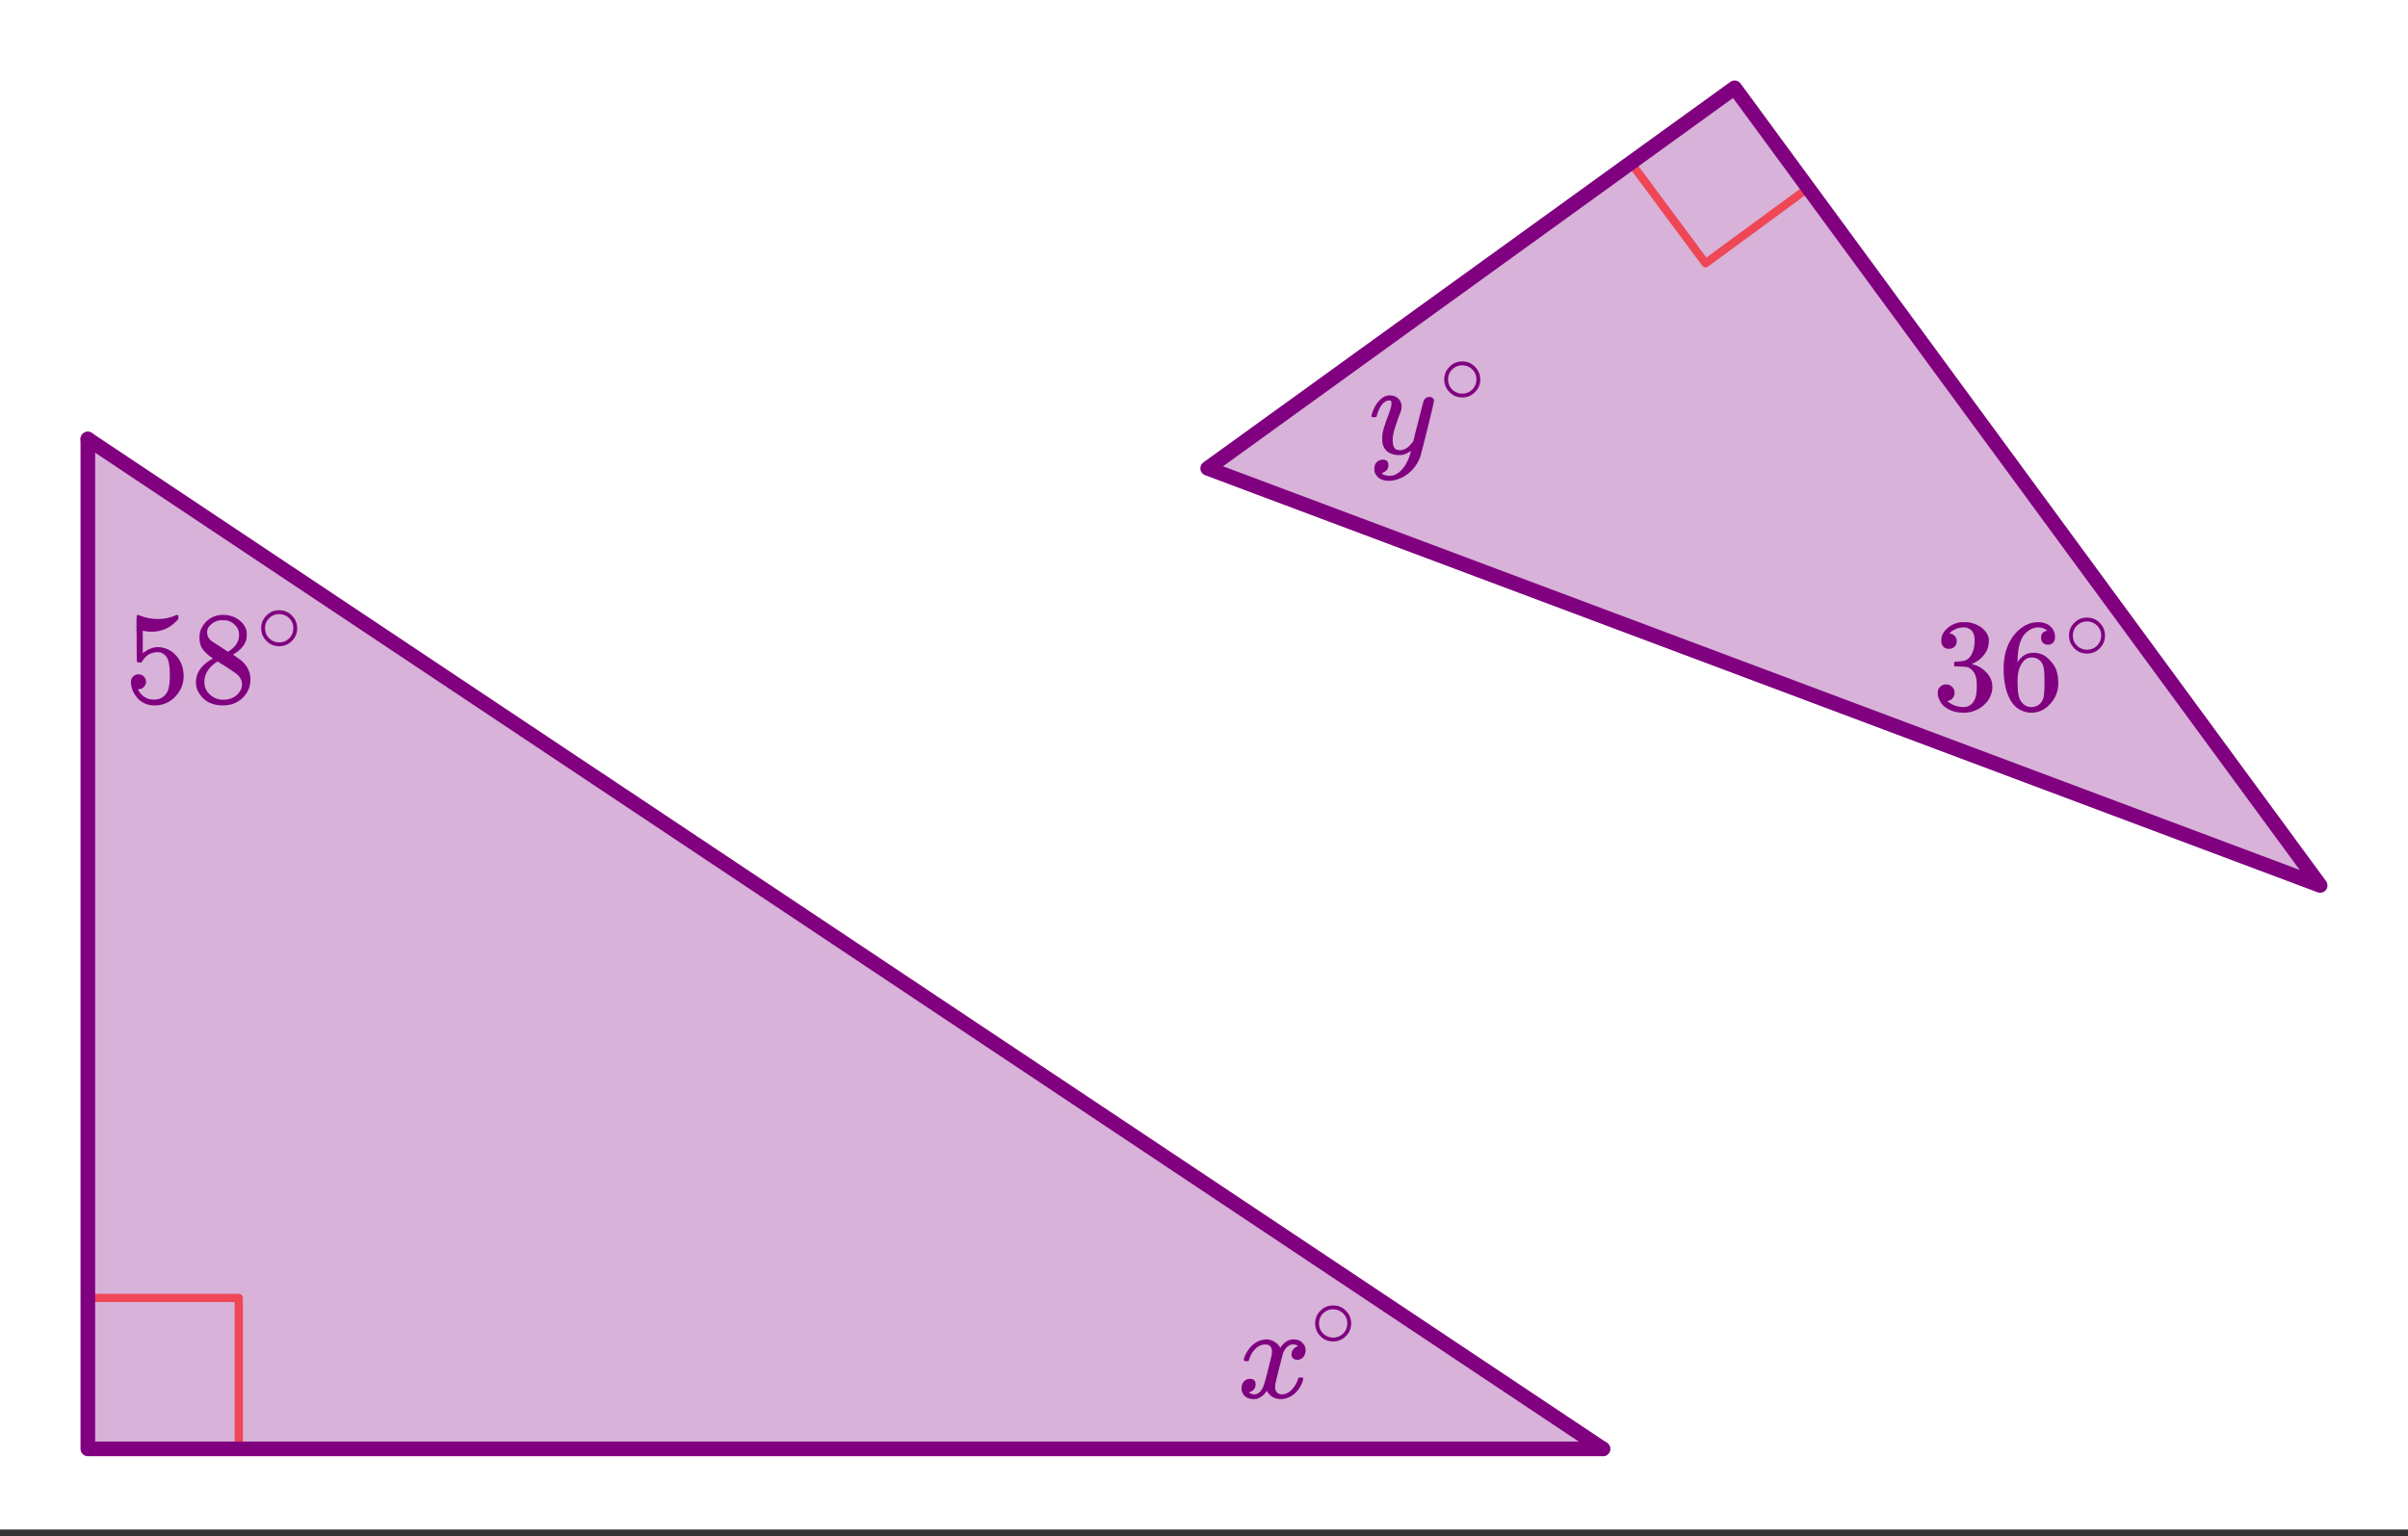 <svg xmlns="http://www.w3.org/2000/svg" xmlns:xlink="http://www.w3.org/1999/xlink" width="328" height="209.28" viewBox="0 0 246 156.96"><rect x="0" y="0" width="246" height="156.96" fill="#333333" stroke="none"/><defs><symbol overflow="visible" id="c"><path d="M.781-3.734c-.054-.063-.078-.114-.078-.157.031-.238.164-.546.406-.921.426-.633.957-1.004 1.594-1.11.125-.02.219-.031.281-.031.313 0 .598.086.86.25.27.156.46.36.578.61.113-.157.187-.25.219-.282.332-.383.71-.578 1.14-.578.375 0 .672.11.89.328.227.21.345.465.345.766 0 .28-.079.515-.235.703a.776.776 0 0 1-.625.281.64.64 0 0 1-.422-.14.521.521 0 0 1-.156-.391c0-.414.223-.703.672-.86a.58.58 0 0 0-.14-.093.834.834 0 0 0-.391-.079c-.117 0-.2.012-.25.032-.344.148-.602.445-.766.89-.023.075-.152.575-.39 1.5-.231.93-.356 1.45-.375 1.563a2.403 2.403 0 0 0-.032.406c0 .219.063.39.188.516.125.125.289.187.5.187.375 0 .71-.16 1.015-.484.301-.32.508-.676.625-1.063.02-.082.04-.129.063-.14.031-.02.11-.031.234-.031.164 0 .25.039.25.109 0 .012-.011.062-.031.156-.148.555-.46 1.04-.938 1.453-.43.324-.87.485-1.328.485-.636 0-1.117-.282-1.437-.844-.262.406-.59.68-.985.812-.085.02-.203.032-.359.032C1.18.14.816-.047.61-.422a.953.953 0 0 1-.14-.531c0-.27.078-.5.234-.688a.798.798 0 0 1 .625-.28c.383 0 .578.187.578.562 0 .336-.156.578-.468.734-.024 0-.047.012-.079.031-.023.012-.043.024-.062.031-.012.012-.024.016-.031.016l-.047.016c0 .023.066.058.203.11a.817.817 0 0 0 .36.077c.32 0 .597-.203.827-.61.102-.163.282-.75.532-1.75.05-.206.109-.437.171-.687.063-.25.11-.441.141-.578.031-.133.05-.21.063-.234.039-.25.062-.426.062-.531 0-.22-.058-.391-.172-.516-.117-.125-.277-.188-.484-.188-.406 0-.762.157-1.063.47a2.58 2.58 0 0 0-.609 1.062.418.418 0 0 1-.063.156.752.752 0 0 1-.218.016zm0 0"/></symbol><symbol overflow="visible" id="g"><path d="M6.219-5.797c.125 0 .226.04.312.11.094.062.14.152.14.265 0 .117-.218 1.059-.655 2.828C5.578-.832 5.328.133 5.266.312a3.554 3.554 0 0 1-.704 1.204 3.536 3.536 0 0 1-1.109.89c-.48.239-.933.36-1.36.36-.679 0-1.136-.22-1.374-.657-.094-.125-.14-.304-.14-.53 0-.313.081-.556.25-.72.187-.168.382-.25.593-.25.394 0 .594.188.594.563 0 .332-.157.57-.47.719-.023.007-.046.02-.077.03a.519.519 0 0 1-.063.048c-.011.008-.023.015-.031.015h-.047c.031.063.125.125.281.188.145.05.29.078.438.078h.11c.144 0 .257-.012.343-.031.344-.094.664-.324.969-.688.3-.355.535-.789.703-1.297.094-.289.14-.46.14-.515 0-.008-.011-.004-.03.015a.358.358 0 0 1-.079.047 1.8 1.8 0 0 1-1.094.36c-.46 0-.84-.106-1.14-.313-.293-.219-.48-.531-.563-.937a2.932 2.932 0 0 1-.015-.407c0-.218.004-.382.015-.5.063-.382.27-1.046.625-1.984.196-.531.297-.895.297-1.094a.838.838 0 0 0-.031-.265c-.024-.051-.074-.079-.156-.079h-.063c-.21 0-.406.094-.594.282-.293.293-.511.726-.656 1.297 0 .011-.008.027-.015.046a.188.188 0 0 1-.032.047l-.015.016c-.012.012-.028.016-.047.016h-.36C.305-3.797.281-3.836.281-3.86c0-.032.016-.094.047-.188.188-.625.469-1.113.844-1.469.3-.289.617-.437.953-.437.375 0 .672.105.89.312.227.211.344.496.344.86-.011.18-.023.273-.03.281 0 .063-.071.258-.204.578-.375 1-.594 1.735-.656 2.203a2.19 2.19 0 0 0-.016.313c0 .336.05.593.156.781.102.18.301.266.594.266.207 0 .399-.051.578-.157a1.84 1.84 0 0 0 .422-.328c.094-.101.211-.242.36-.422 0-.007.019-.097.062-.265.04-.176.102-.442.188-.797.093-.352.18-.688.265-1 .332-1.344.52-2.047.563-2.11a.592.592 0 0 1 .578-.359zm0 0"/></symbol><symbol overflow="visible" id="d"><path d="M4.188-2.344c0 .512-.184.946-.547 1.297a1.781 1.781 0 0 1-1.282.531c-.53 0-.976-.187-1.328-.562A1.769 1.769 0 0 1 .516-2.36c0-.5.171-.922.515-1.266.352-.375.79-.563 1.313-.563.531 0 .972.188 1.328.563.344.355.515.781.515 1.281zM3.171-3.547a1.495 1.495 0 0 0-.86-.25c-.28 0-.542.086-.78.25-.419.305-.626.7-.626 1.188 0 .5.207.902.625 1.203.25.168.524.25.828.25A1.432 1.432 0 0 0 3.797-2.36c0-.489-.211-.883-.625-1.188zm0 0"/></symbol><symbol overflow="visible" id="e"><path d="M1.438-2.875c.218 0 .398.074.546.219a.775.775 0 0 1 .22.562.68.68 0 0 1-.235.516.682.682 0 0 1-.5.219h-.094l.031.062c.133.293.344.531.625.719.281.187.61.281.985.281.632 0 1.093-.27 1.375-.812.164-.32.25-.895.25-1.72 0-.913-.121-1.534-.36-1.858-.242-.301-.527-.454-.86-.454-.698 0-1.23.309-1.593.922-.031.063-.062.102-.094.11a.761.761 0 0 1-.203.015c-.148 0-.23-.023-.25-.078-.023-.031-.031-.816-.031-2.36 0-.257-.008-.57-.016-.937v-.703c0-.508.024-.765.079-.765.019-.008.039-.016.062-.016l.234.078c.582.23 1.18.344 1.797.344.633 0 1.242-.125 1.828-.375a.456.456 0 0 1 .172-.047c.07 0 .11.078.11.234v.172c-.73.875-1.649 1.313-2.75 1.313-.282 0-.54-.024-.766-.079l-.125-.03v2.312c.508-.414 1.031-.625 1.563-.625.175 0 .363.027.562.078.594.148 1.082.484 1.469 1.016.383.53.578 1.152.578 1.859 0 .812-.29 1.515-.86 2.11a2.821 2.821 0 0 1-2.109.89c-.562 0-1.043-.156-1.437-.469a1.618 1.618 0 0 1-.438-.453C.93-.945.758-1.344.687-1.813c0-.03-.007-.07-.015-.125v-.14c0-.25.07-.442.219-.578a.745.745 0 0 1 .546-.219zm0 0"/></symbol><symbol overflow="visible" id="f"><path d="M2.313-4.5c-.438-.29-.778-.594-1.016-.906-.242-.313-.36-.723-.36-1.235 0-.382.07-.707.22-.968a2.38 2.38 0 0 1 2.188-1.344c.6 0 1.128.164 1.577.484.445.313.726.719.844 1.219v.328c0 .2-.008.328-.016.39-.137.595-.547 1.11-1.234 1.548l-.157.093c.5.344.758.528.782.547.664.543 1 1.211 1 2 0 .73-.266 1.356-.797 1.875-.532.508-1.2.766-2 .766C2.238.297 1.43-.11.922-.922c-.23-.32-.344-.707-.344-1.156 0-.977.578-1.785 1.735-2.422zm2.671-2.406a1.35 1.35 0 0 0-.375-.969 1.689 1.689 0 0 0-.906-.516 4.529 4.529 0 0 0-.453-.015 1.62 1.62 0 0 0-1.188.484c-.23.211-.343.453-.343.734 0 .387.16.696.484.922.05.043.336.23.86.563l.78.516c.009-.008.067-.047.173-.11.113-.07.195-.133.25-.187.476-.383.718-.86.718-1.422zM1.438-2.11c0 .53.19.968.578 1.312a1.95 1.95 0 0 0 1.343.516c.375 0 .707-.07 1-.219.301-.156.532-.36.688-.61.156-.226.234-.472.234-.734 0-.383-.164-.722-.484-1.015-.074-.07-.445-.329-1.11-.766a12.275 12.275 0 0 0-.421-.266 4.657 4.657 0 0 1-.329-.218l-.109-.079-.172.079c-.562.375-.933.824-1.11 1.343-.073.243-.109.461-.109.657zm0 0"/></symbol><symbol overflow="visible" id="h"><path d="M1.703-6.234c-.242 0-.433-.07-.578-.22a.863.863 0 0 1-.203-.593c0-.508.203-.937.61-1.281a2.566 2.566 0 0 1 1.405-.625h.204c.312 0 .504.008.578.015.3.055.601.149.906.282.594.304.969.726 1.125 1.265.02.094.031.22.031.375 0 .524-.168.993-.5 1.407-.324.418-.73.718-1.218.906-.043.012-.043.023 0 .031.019.012.066.027.14.047.54.148 1 .434 1.375.86.375.417.563.886.563 1.406 0 .375-.086.73-.25 1.062-.22.461-.575.84-1.063 1.14-.48.302-1.023.454-1.625.454-.594 0-1.121-.125-1.578-.375-.46-.25-.766-.586-.922-1.016a1.45 1.45 0 0 1-.14-.656c0-.25.082-.453.25-.61a.832.832 0 0 1 .593-.234.83.83 0 0 1 .625.25.79.79 0 0 1 .25.594c0 .21-.062.39-.187.547a.768.768 0 0 1-.469.281l-.094.031c.489.407 1.047.61 1.672.61.488 0 .86-.239 1.11-.719.156-.29.234-.742.234-1.36v-.265c0-.852-.29-1.422-.86-1.703-.136-.05-.414-.082-.828-.094l-.562-.016-.031-.03c-.024-.02-.032-.095-.032-.22 0-.101.008-.164.032-.187.03-.031.054-.047.078-.047.25 0 .508-.02.781-.062.395-.063.691-.286.89-.672.208-.395.313-.864.313-1.407 0-.582-.156-.972-.469-1.171a1.108 1.108 0 0 0-.625-.188c-.449 0-.843.121-1.187.36a.55.55 0 0 0-.125.093l-.11.11-.03.062c.019 0 .05.008.093.016.176.023.32.11.438.265.124.149.187.32.187.516a.745.745 0 0 1-.219.547c-.148.148-.34.219-.578.219zm0 0"/></symbol><symbol overflow="visible" id="i"><path d="M5.016-8.078c-.2-.195-.477-.313-.829-.344-.636 0-1.164.274-1.578.813-.418.586-.625 1.492-.625 2.718v.047l.11-.172c.375-.539.875-.812 1.5-.812.406 0 .77.09 1.094.266.207.125.421.308.64.546.219.23.395.48.531.75.188.438.282.918.282 1.438v.25c0 .2-.028.39-.079.578-.105.531-.382 1.027-.828 1.484-.386.407-.82.657-1.296.75-.149.04-.325.063-.532.063-.18 0-.328-.016-.453-.047-.668-.125-1.2-.484-1.594-1.078C.83-1.66.563-2.785.563-4.203c0-.969.171-1.817.515-2.547.344-.727.817-1.297 1.422-1.703a2.758 2.758 0 0 1 1.578-.5c.52 0 .938.14 1.25.422.32.273.484.648.484 1.125 0 .23-.07.414-.203.547-.125.136-.296.203-.515.203a.722.722 0 0 1-.516-.188c-.125-.125-.187-.3-.187-.531 0-.406.207-.64.625-.703zM4.422-4.86a1.18 1.18 0 0 0-.969-.485c-.336 0-.601.106-.797.313-.449.437-.672 1.148-.672 2.125 0 .804.055 1.355.172 1.656.082.273.235.5.453.688.22.187.473.28.766.28.457 0 .805-.171 1.047-.515.133-.187.219-.41.25-.672.039-.258.062-.633.062-1.125v-.437c0-.508-.023-.895-.062-1.156a1.452 1.452 0 0 0-.25-.672zm0 0"/></symbol><clipPath id="a"><path d="M0 0h246v156.273H0zm0 0"/></clipPath><clipPath id="b"><path d="M0 36h173v120.273H0zm0 0"/></clipPath></defs><g clip-path="url(#a)" fill="#fff"><path d="M0 0h246v156.96H0z"/><path d="M0 0h246v156.96H0z"/></g><path d="M8.934 148.082h154.609L8.933 45.008zm0 0" fill="purple" fill-opacity=".302"/><path d="M8.934 148.082h15.46v-15.461H8.935v15.461" fill="none" stroke-width=".841" stroke-linecap="round" stroke-linejoin="round" stroke="red" stroke-opacity=".6"/><path d="M176.941 8.934l60.297 81.168-113.636-42zm0 0" fill="purple" fill-opacity=".302"/><path d="M176.941 8.934l-10.386 7.625 7.683 10.343 10.387-7.625-7.684-10.343" fill="none" stroke-width=".841" stroke-linecap="round" stroke-linejoin="round" stroke="red" stroke-opacity=".6"/><path d="M163.75 148.047L8.973 44.863" fill="red"/><g clip-path="url(#b)"><path d="M163.75 148.047L8.973 44.863" fill="none" stroke-width="1.495" stroke-linecap="round" stroke="purple"/></g><path d="M8.973 44.863v103.184M8.973 148.047H163.75" fill="none" stroke-width="1.495" stroke-linecap="round" stroke="purple"/><path d="M237.027 90.473L123.375 47.855M123.375 47.855L177.21 8.973M177.21 8.973l59.817 81.5" fill="red" stroke-width="1.495" stroke-linecap="round" stroke="purple"/><use xlink:href="#c" x="126.365" y="142.815" fill="purple"/><use xlink:href="#d" x="133.842" y="137.581" fill="purple"/><use xlink:href="#e" x="12.711" y="71.781" fill="purple"/><use xlink:href="#f" x="19.441" y="71.781" fill="purple"/><use xlink:href="#d" x="26.17" y="66.547" fill="purple"/><use xlink:href="#g" x="139.824" y="46.359" fill="purple"/><use xlink:href="#d" x="147.032" y="41.125" fill="purple"/><use xlink:href="#h" x="197.398" y="72.529" fill="purple"/><use xlink:href="#i" x="204.128" y="72.529" fill="purple"/><use xlink:href="#d" x="210.857" y="67.295" fill="purple"/></svg>
